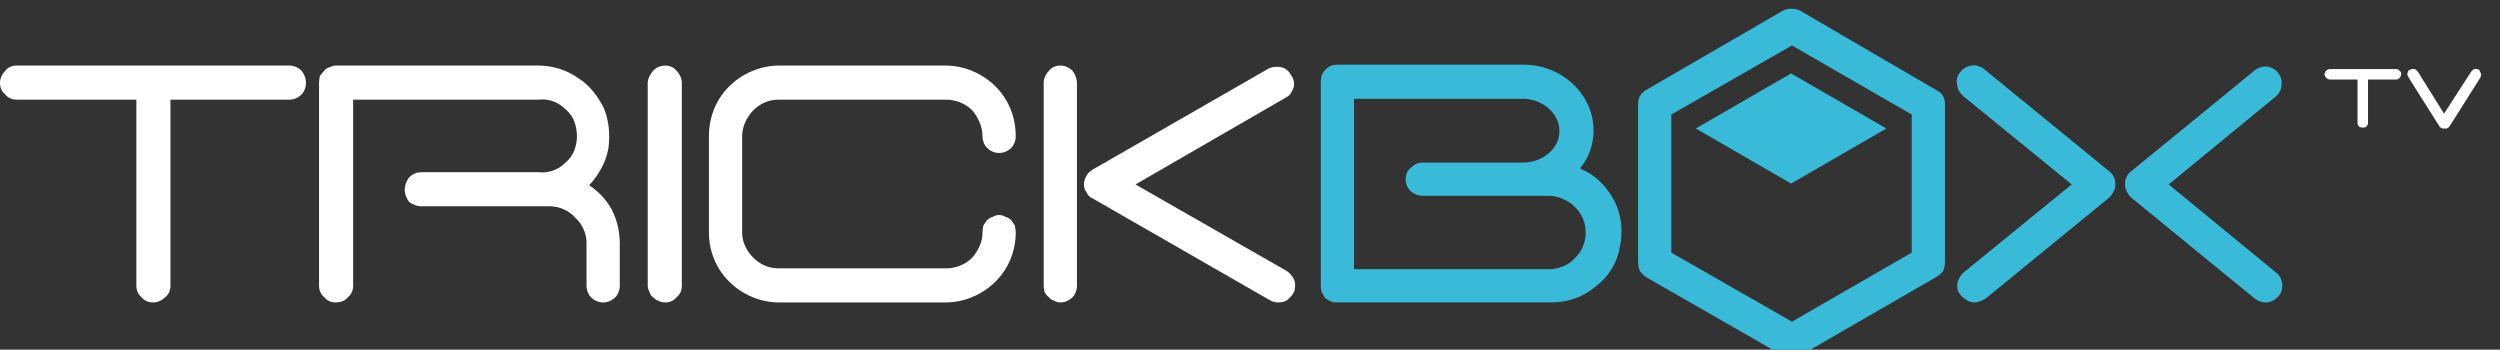 <svg version="1.2" xmlns="http://www.w3.org/2000/svg" viewBox="0 0 286 40" width="286" height="40">
	<rect x="0" y="0" width="286" height="40" fill="#333333" stroke="none"/>
	<title>Logo-svg</title>
	<style>
		.s0 { fill: #ffffff } 
		.s1 { fill: #3abad9 } 
	</style>
	<path id="Layer" class="s0" d="m76.1 34.6q-0.4 0-0.8-0.2-0.3-0.1-0.6-0.4-0.3-0.2-0.4-0.6-0.2-0.4-0.2-0.7v-23.2c0-0.5 0.3-1 0.6-1.4 0.4-0.4 0.9-0.6 1.4-0.6 0.5 0 1 0.2 1.3 0.6 0.4 0.4 0.6 0.9 0.6 1.4v23.2c0 0.5-0.2 1-0.6 1.3-0.3 0.4-0.8 0.6-1.3 0.6z"/>
	<path id="Layer" class="s0" d="m121.3 34.6q-0.4 0-0.7-0.2-0.4-0.1-0.6-0.4-0.3-0.2-0.5-0.6-0.1-0.4-0.1-0.7v-23.2c0-0.5 0.2-1 0.6-1.4 0.3-0.4 0.8-0.6 1.3-0.6 0.5 0 1 0.2 1.4 0.6 0.3 0.4 0.5 0.9 0.5 1.4v23.2c0 0.5-0.2 1-0.5 1.3-0.4 0.4-0.9 0.6-1.4 0.6z"/>
	<path id="Layer" class="s0" d="m33.1 7.5c0.5 0 1 0.2 1.4 0.6 0.3 0.4 0.5 0.8 0.5 1.4 0 0.5-0.2 1-0.5 1.3-0.4 0.4-0.9 0.6-1.4 0.6h-13.6v21.3c0 0.5-0.2 1-0.6 1.3-0.4 0.4-0.9 0.6-1.4 0.6-0.5 0-1-0.2-1.3-0.6-0.4-0.3-0.6-0.8-0.6-1.3v-21.3h-13.7c-0.5 0-1-0.2-1.3-0.6-0.4-0.3-0.6-0.8-0.6-1.3 0-0.5 0.2-1 0.6-1.4 0.3-0.4 0.8-0.6 1.3-0.6h31.2z"/>
	<path id="Layer" class="s0" d="m108.2 34.6h-19.1c-2.1 0-4.2-0.9-5.7-2.4-1.5-1.5-2.3-3.5-2.3-5.6v-11c0-2.2 0.8-4.2 2.3-5.7 1.5-1.5 3.6-2.4 5.7-2.4h19.1c2.1 0 4.2 0.9 5.7 2.4 1.5 1.5 2.3 3.5 2.3 5.7 0 0.5-0.2 1-0.5 1.3-0.4 0.4-0.9 0.6-1.4 0.6-0.5 0-1-0.2-1.4-0.6-0.3-0.3-0.5-0.8-0.5-1.3 0-1.1-0.5-2.2-1.2-3-0.8-0.8-1.9-1.2-3-1.2h-19.1c-1.1 0-2.1 0.4-2.9 1.2-0.8 0.8-1.3 1.9-1.3 3v11c0 1.1 0.5 2.1 1.3 2.9 0.8 0.8 1.8 1.2 2.9 1.2h19.1c1.1 0 2.2-0.4 3-1.2 0.7-0.8 1.2-1.8 1.2-2.9q0-0.4 0.1-0.8 0.2-0.3 0.4-0.6 0.3-0.3 0.7-0.4 0.3-0.2 0.7-0.2 0.4 0 0.7 0.2 0.4 0.1 0.7 0.4 0.2 0.3 0.4 0.6 0.1 0.4 0.1 0.8c0 2.1-0.8 4.1-2.3 5.6-1.5 1.5-3.6 2.4-5.7 2.4z"/>
	<path id="Layer" class="s0" d="m70 24c0.6 1.2 0.9 2.5 0.9 3.8v4.9c0 0.5-0.2 1-0.5 1.3-0.4 0.4-0.9 0.6-1.4 0.6-0.5 0-1-0.2-1.4-0.6-0.3-0.3-0.5-0.8-0.5-1.3v-4.9c0-1.1-0.5-2.2-1.3-2.9-0.7-0.8-1.8-1.3-2.9-1.3h-14.7c-0.5 0-1-0.2-1.4-0.5-0.3-0.4-0.5-0.9-0.5-1.4 0-0.5 0.2-1 0.5-1.4 0.4-0.4 0.9-0.6 1.4-0.6h13.4q0.9 0.1 1.7-0.2 0.8-0.3 1.4-0.9 0.7-0.6 1-1.4 0.3-0.8 0.3-1.6 0-0.9-0.3-1.7-0.3-0.8-1-1.4-0.6-0.6-1.4-0.9-0.8-0.3-1.7-0.2h-21.2v21.3c0 0.5-0.2 1-0.6 1.3-0.3 0.4-0.8 0.6-1.4 0.6-0.5 0-1-0.2-1.3-0.6-0.4-0.3-0.6-0.8-0.6-1.3v-23.2q0-0.4 0.1-0.8 0.2-0.3 0.5-0.6 0.2-0.3 0.6-0.4 0.4-0.2 0.7-0.2h23.2c1.6 0 3.2 0.5 4.5 1.4 1.3 0.8 2.3 2.1 3 3.5 0.6 1.5 0.7 3.1 0.5 4.6-0.3 1.6-1.1 3-2.2 4.2 1.1 0.7 2 1.7 2.6 2.8z"/>
	<path id="Layer" class="s0" d="m146.2 34.6q-0.5 0-1-0.3l-20.2-11.6q-0.5-0.2-0.7-0.7-0.3-0.4-0.3-0.9 0-0.5 0.3-1 0.2-0.4 0.7-0.7l20.2-11.6c0.5-0.2 1-0.2 1.4-0.1 0.5 0.1 0.9 0.5 1.1 0.9 0.3 0.4 0.4 0.9 0.3 1.4-0.2 0.5-0.4 0.9-0.8 1.1l-17.3 10 17.3 9.9c0.3 0.2 0.6 0.5 0.8 0.9 0.2 0.4 0.2 0.8 0.1 1.3-0.1 0.4-0.4 0.7-0.7 1-0.3 0.3-0.8 0.4-1.2 0.4z"/>
	<g id="Layer">
		<path id="Layer" class="s1" d="m259.2 34.6c-0.5 0-0.9-0.2-1.2-0.4l-14.2-11.6q-0.3-0.3-0.5-0.7-0.2-0.4-0.2-0.8 0-0.5 0.2-0.9 0.2-0.4 0.5-0.6l14.2-11.6c0.4-0.3 0.9-0.4 1.3-0.4 0.5 0.1 1 0.3 1.3 0.7 0.3 0.4 0.5 0.9 0.4 1.4 0 0.5-0.2 0.9-0.6 1.3l-12.3 10.1 12.3 10.1q0.5 0.4 0.6 0.9 0.2 0.6 0 1.2-0.2 0.6-0.7 0.9-0.5 0.4-1.1 0.4z"/>
		<path id="Layer" class="s1" d="m225.9 34.6q-0.6 0-1.1-0.4-0.5-0.3-0.8-0.9-0.2-0.6 0-1.2 0.2-0.5 0.6-0.9l12.4-10.1-12.4-10.1q-0.3-0.3-0.5-0.6-0.2-0.4-0.2-0.7-0.1-0.4 0-0.8 0.1-0.4 0.4-0.7 0.2-0.3 0.6-0.5 0.4-0.2 0.7-0.2 0.4-0.1 0.8 0.1 0.4 0.1 0.7 0.4l14.2 11.6q0.3 0.2 0.5 0.6 0.2 0.4 0.2 0.9 0 0.4-0.2 0.8-0.2 0.4-0.5 0.7l-14.2 11.6c-0.4 0.2-0.8 0.4-1.2 0.4z"/>
		<path id="Layer" fill-rule="evenodd" class="s1" d="m180.8 19.3c1.7 0.7 3 2 3.9 3.7 0.8 1.6 1 3.5 0.6 5.3-0.3 1.8-1.3 3.4-2.8 4.5-1.4 1.2-3.2 1.8-5 1.8h-24.5q-0.4 0-0.7-0.1-0.4-0.2-0.7-0.4-0.2-0.3-0.4-0.7-0.1-0.3-0.1-0.7v-23.4q0-0.4 0.1-0.7 0.2-0.4 0.4-0.6 0.3-0.3 0.7-0.5 0.3-0.1 0.7-0.1h21.3c4.4 0 8 3.4 8 7.5 0 1.6-0.5 3.1-1.5 4.3zm-3.4 11.5c1.1-0.1 2.1-0.5 2.8-1.3 0.8-0.8 1.2-1.8 1.2-2.9 0-1.1-0.4-2.1-1.2-2.9-0.7-0.7-1.7-1.2-2.8-1.3h-14.6c-0.6 0-1-0.2-1.4-0.5-0.4-0.4-0.6-0.9-0.6-1.4 0-0.5 0.2-1 0.6-1.3 0.4-0.4 0.8-0.6 1.4-0.6h11.4c2.3 0 4.2-1.6 4.2-3.6 0-2-1.9-3.7-4.2-3.7h-19.3v19.5h22.5z"/>
		<path id="Layer" fill-rule="evenodd" class="s1" d="m205 41q-0.6 0-1-0.3l-15.7-9q-0.4-0.3-0.7-0.7-0.2-0.4-0.2-1v-18.1q0-0.5 0.2-0.9 0.3-0.5 0.7-0.7l15.7-9.1q0.4-0.2 0.9-0.2 0.6 0 1 0.2l15.6 9.1q0.5 0.2 0.8 0.7 0.2 0.4 0.2 0.9v18.1q0 0.5-0.2 1-0.3 0.4-0.8 0.7l-15.6 9q-0.4 0.3-0.9 0.3zm-13.8-12.1l13.8 7.9 13.7-7.9v-15.8l-13.7-7.9-13.8 7.9z"/>
		<path id="Layer" class="s1" d="m204.9 8.4l10.9 6.3-10.9 6.3-10.9-6.3z"/>
	</g>
	<path id="Layer" class="s0" d="m274.5 8.1q0.2 0.1 0.2 0.4 0 0.2-0.2 0.4-0.1 0.2-0.4 0.2h-3.2v5q0 0.2-0.2 0.4-0.1 0.1-0.4 0.1-0.2 0-0.4-0.1-0.2-0.2-0.2-0.4v-5h-3.1q-0.3 0-0.5-0.2-0.1-0.2-0.2-0.4 0.1-0.3 0.2-0.4 0.2-0.2 0.5-0.2h7.5q0.3 0 0.4 0.2z"/>
	<path id="Layer" class="s0" d="m279.6 14.7q-0.1 0-0.2 0-0.2-0.1-0.3-0.2l-3.6-5.7q0-0.1-0.1-0.2 0-0.1 0-0.2 0.1-0.2 0.1-0.3 0.1-0.1 0.2-0.1 0.1-0.1 0.2-0.1 0.2 0 0.3 0 0.1 0 0.2 0.1 0.1 0.1 0.2 0.2l3 4.8 3.1-4.8q0.1-0.1 0.2-0.2 0.1-0.1 0.2-0.1 0.1 0 0.3 0 0.1 0 0.2 0.1 0.1 0.1 0.1 0.2 0.1 0.1 0.1 0.2 0.1 0.1 0 0.2 0 0.1 0 0.2l-3.6 5.7q-0.1 0.1-0.3 0.2-0.1 0-0.3 0z"/>
</svg>